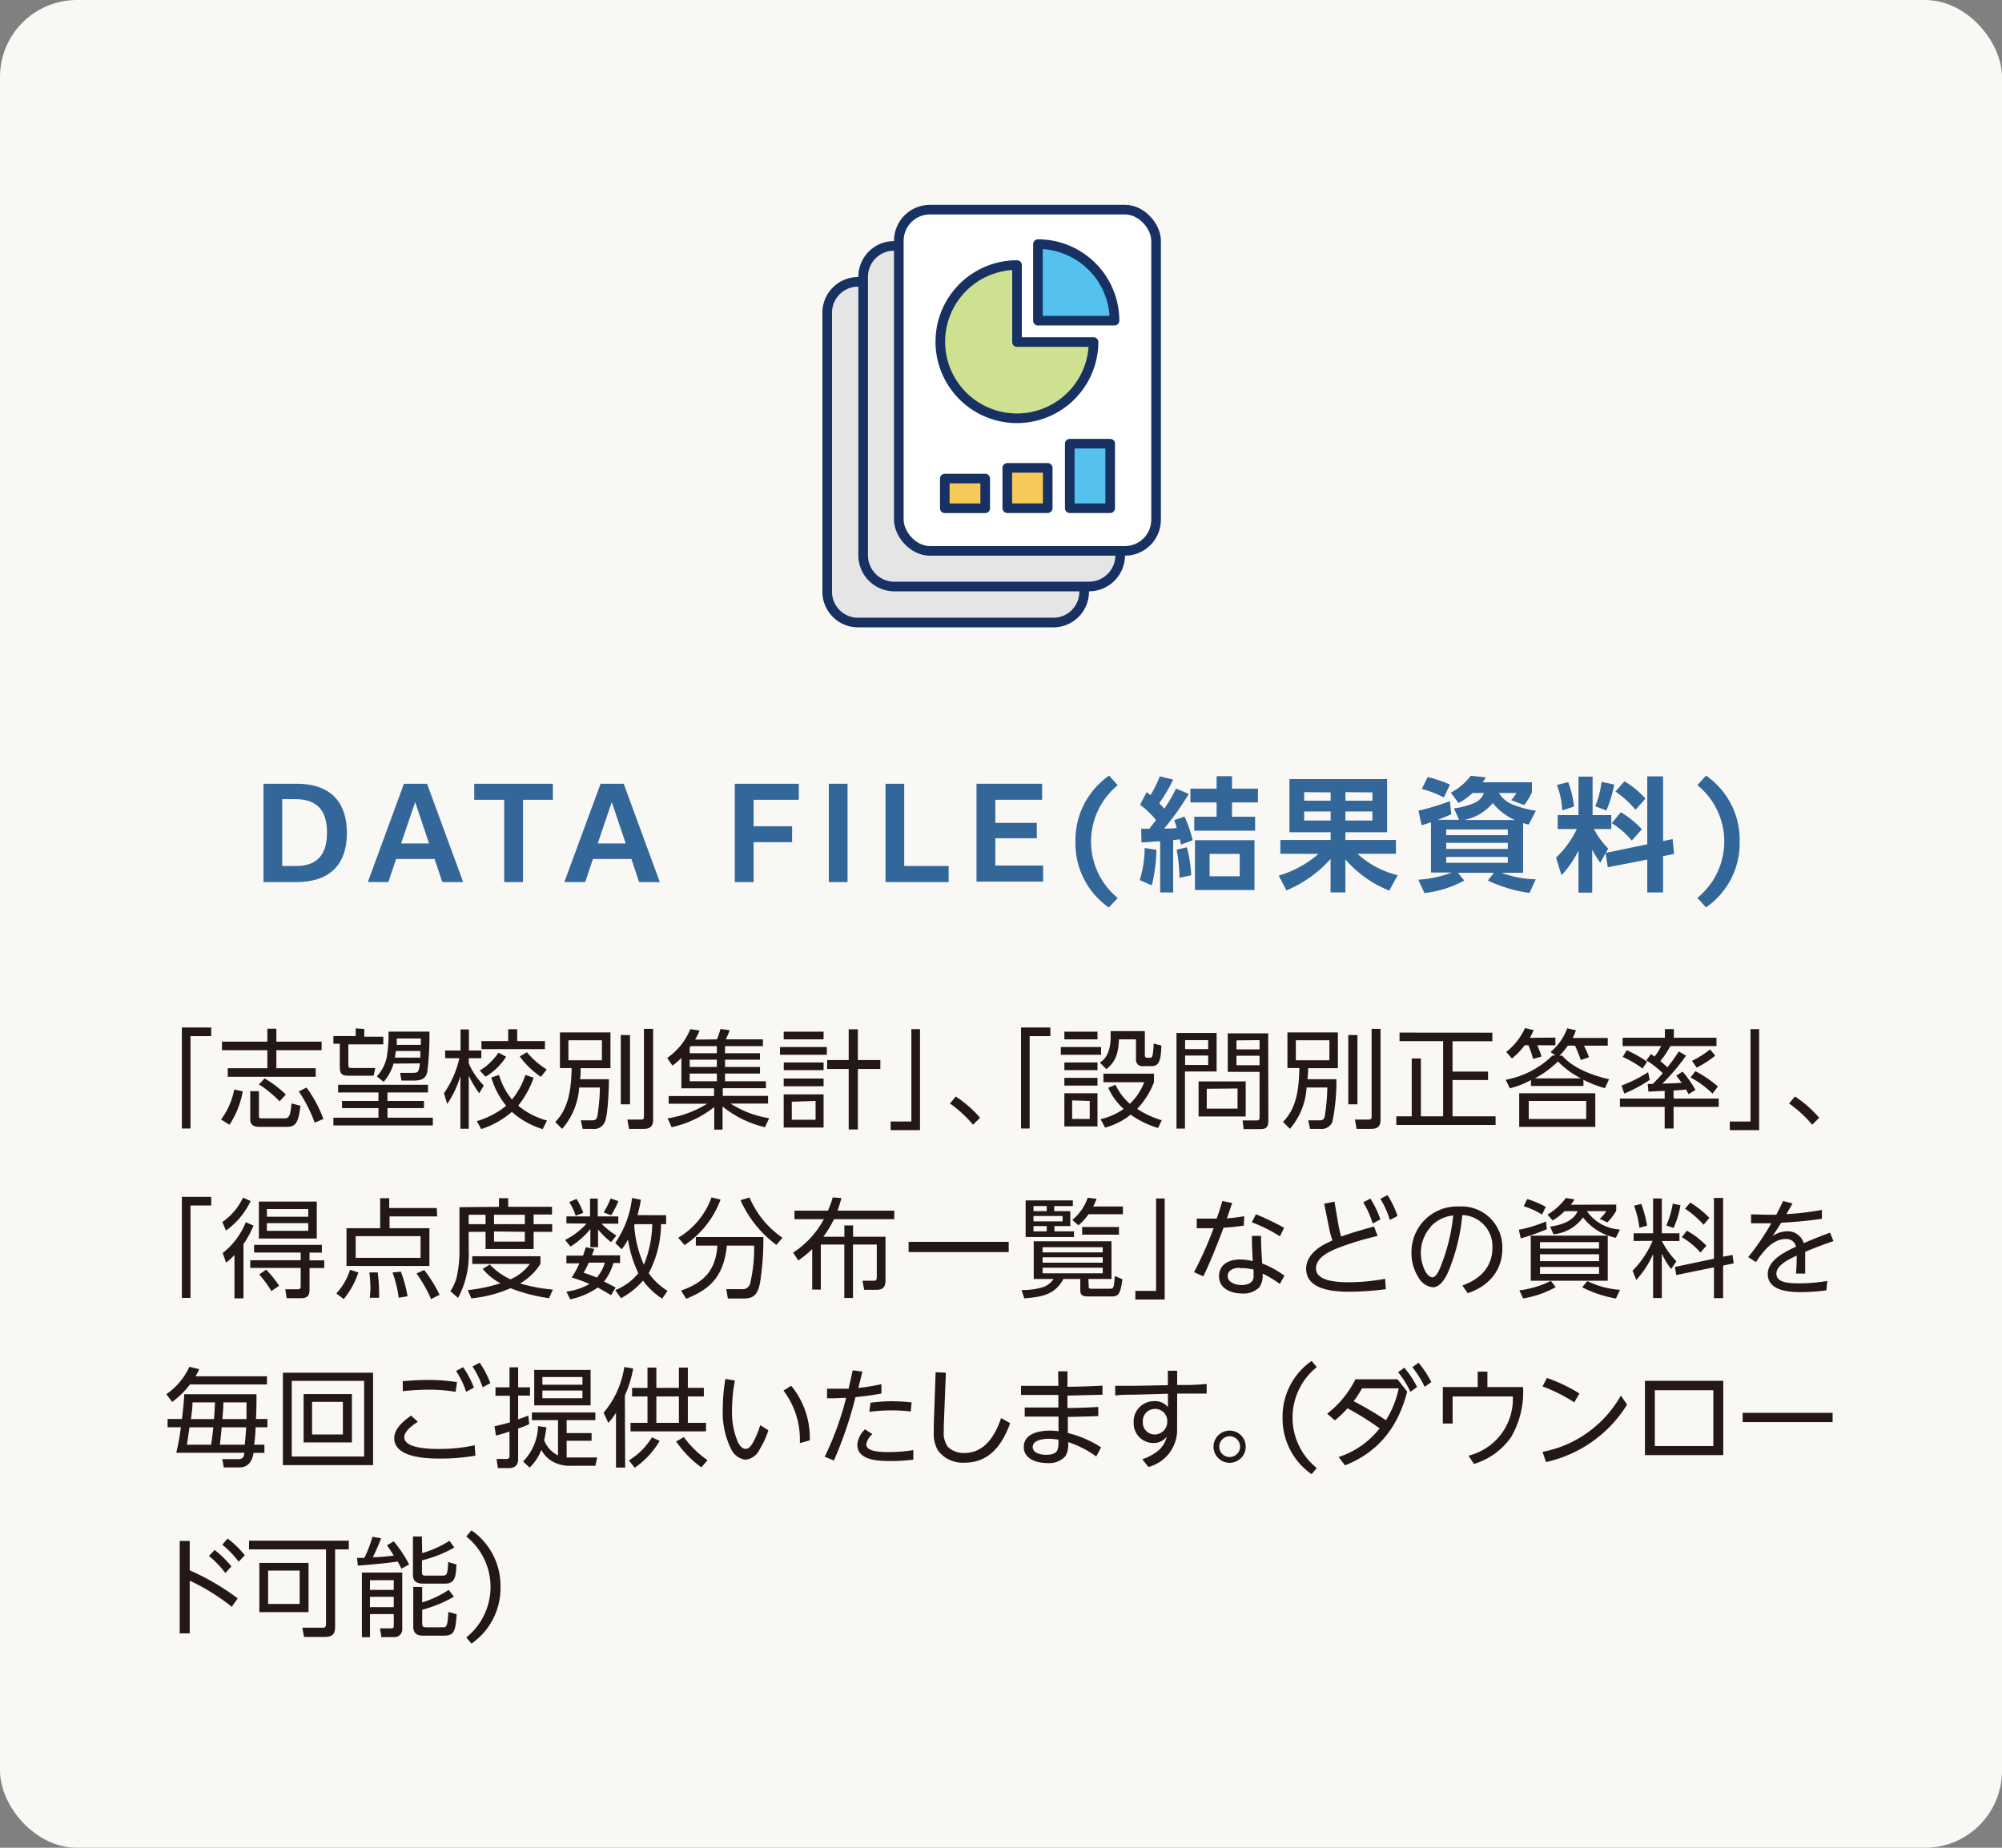<svg xmlns="http://www.w3.org/2000/svg" viewBox="0 0 260 240"><rect x="0" y="0" width="260" height="240" fill="#808080" stroke="none"/><defs><style>.cls-1{fill:#f9f8f4;}.cls-2{fill:#369;}.cls-3{fill:#231815;}.cls-4{fill:#e5e5e6;}.cls-4,.cls-5,.cls-6,.cls-7,.cls-8{stroke:#183163;stroke-width:1.25px;}.cls-4,.cls-6,.cls-7{stroke-linecap:round;}.cls-4,.cls-6,.cls-7,.cls-8{stroke-linejoin:round;}.cls-5{fill:#fff;stroke-miterlimit:10;}.cls-6{fill:#f6c959;}.cls-7{fill:#55c1ef;}.cls-8{fill:#cee190;}</style></defs><g id="レイヤー_2" data-name="レイヤー 2"><g id="レイヤー_1-2" data-name="レイヤー 1"><rect class="cls-1" width="260" height="240" rx="10"/><path class="cls-2" d="M34.22,101.8h4.3c4.8,0,6.53,2.8,6.53,6.39,0,4.3-2.45,6.38-6.53,6.38h-4.3Zm2.43,2v8.68h1.82c2.6,0,4-1.35,4-4.34,0-2.53-1-4.34-4.08-4.34Z"/><path class="cls-2" d="M52.46,101.8h3l4.69,12.77H57.44l-1-3h-5l-1,3H47.77Zm3.26,7.75-1.8-5.38-1.83,5.38Z"/><path class="cls-2" d="M65.48,103.88H61.59V101.8H71.8v2.08H67.92v10.69H65.48Z"/><path class="cls-2" d="M78,101.8h3l4.69,12.77H83l-1-3h-5l-1,3H73.29Zm3.26,7.75-1.81-5.38-1.82,5.38Z"/><path class="cls-2" d="M95.43,101.8h8.31v2.08H97.87v3.44h5v2.07h-5v5.18H95.43Z"/><path class="cls-2" d="M107.64,101.8h2.43v12.77h-2.43Z"/><path class="cls-2" d="M115,101.8h2.43v10.68h5.77v2.09H115Z"/><path class="cls-2" d="M126.82,101.8h8.52v2.08h-6.08v3h5.39v2h-5.39v3.54h6.21v2.09h-8.65Z"/><path class="cls-2" d="M139.67,109.31a10.2,10.2,0,0,1,4.37-8.57l1.12,1.25a9.47,9.47,0,0,0,0,14.65L144,117.87A10.15,10.15,0,0,1,139.67,109.31Z"/><path class="cls-2" d="M149.58,115l-1.56-.69a14.57,14.57,0,0,0,.64-4.16l1.52.22A19.53,19.53,0,0,1,149.58,115Zm3.17-12.57,1.63.69a34.82,34.82,0,0,1-3.19,4.5c.55,0,1.09,0,1.64-.08a10.28,10.28,0,0,0-.34-1l1.34-.48a15.15,15.15,0,0,1,1.06,3.08l-1.52.56c-.05-.23-.1-.45-.14-.68l-.87.1v6.8h-1.69v-6.64c-.81,0-1.62.13-2.42.14l-.05-1.77h1.06c.28-.38.59-.75.88-1.12a10.7,10.7,0,0,0-2.08-2l.86-1.64.5.39a14.92,14.92,0,0,0,1.2-2.44l1.74.42a20.61,20.61,0,0,1-1.81,3.07c.23.23.45.47.66.71A19.67,19.67,0,0,0,152.75,102.39Zm1.95,11.26-1.52.32a21,21,0,0,0-.37-3.65l1.34-.31A18.61,18.61,0,0,1,154.7,113.65ZM160,100.82v1.61h3.37v1.8H160v1.86h3v1.81h-7.9v-1.81H158v-1.86h-3.4v-1.8H158v-1.61Zm2.92,14.78h-7.73v-6.47h7.73Zm-5.83-4.69v2.91H161v-2.91Z"/><path class="cls-2" d="M166.28,110.89V109.1h6.53v-1h-5.35v-6.91h12.68v6.91h-5.41v1h6.56v1.79h-5a11.78,11.78,0,0,0,5.23,2.79l-1.1,2a14.81,14.81,0,0,1-5.7-4.06v4.29h-1.92v-4.34a15.79,15.79,0,0,1-5.73,4.08l-1-1.92a13.63,13.63,0,0,0,5.16-2.82Zm3.09-8V104h3.44v-1.08Zm0,2.51v1.17h3.44v-1.17Zm5.36-2.51V104h3.51v-1.08Zm0,2.51v1.17h3.51v-1.17Z"/><path class="cls-2" d="M188.83,105a9.87,9.87,0,0,0,2.51-.65,2.33,2.33,0,0,0,1.38-1.35h-1.48a8.05,8.05,0,0,1-1.82,1.3l-1-1.35a7.64,7.64,0,0,0,2.59-2.19l1.94.21a4,4,0,0,1-.4.64h6.4v1.3a8.27,8.27,0,0,1-1,1.66l-1.69-.64a5,5,0,0,0,.68-.93h-2.27a3.64,3.64,0,0,0,1.64,1.44,13.49,13.49,0,0,0,3.15.87l-.91,1.77c-.26,0-.5-.11-.74-.17v6.45H195a13.31,13.31,0,0,0,4.45.85l-.81,1.77a18.2,18.2,0,0,1-5.4-1.61l.77-1h-4.66l.82,1A14.39,14.39,0,0,1,185,116l-.81-1.74a14.46,14.46,0,0,0,4.35-.93h-2.7v-6.53c-.4.14-.8.27-1.22.38l-.4-1.89a30.73,30.73,0,0,0,4.07-1.23l.19,1.7c-.58.27-1.15.49-1.75.72h2.76Zm-.52-3.1-.8,1.68a13.57,13.57,0,0,0-2.86-1.11l.77-1.55A20,20,0,0,1,188.31,101.9Zm-.49,6.58h8v-.74h-8Zm0,1.79h8v-.79h-8Zm0,1.79h8v-.75h-8Zm8.9-5.55a7.82,7.82,0,0,1-2.85-2.2,6.55,6.55,0,0,1-3.73,2.2Z"/><path class="cls-2" d="M207.83,112.05a11.87,11.87,0,0,1-1.05-1.69v5.58H205v-5.48a12.8,12.8,0,0,1-2.21,3.22l-.7-2.29a12.47,12.47,0,0,0,2.69-3.71H202.3v-1.81H205v-5h1.83v5h2.43v1.81H207a10.58,10.58,0,0,0,1.86,2.54l-.3.56,5.37-1.12v-8.82h2.05v8.4l1.24-.25.19,1.92-1.43.3v4.71h-2.05v-4.27l-5.13,1-.28-1.85Zm-3.42-7.29-1.52.5a10.62,10.62,0,0,0-.69-3.3l1.46-.37A12.41,12.41,0,0,1,204.41,104.76Zm4.21.51-1.44-.54a12.19,12.19,0,0,0,.81-3.18l1.65.35A15.79,15.79,0,0,1,208.62,105.27Zm4.61,2.44-1.31,1.47a10.43,10.43,0,0,0-2.6-2.26l1.17-1.42A12,12,0,0,1,213.23,107.71Zm.48-4-1.3,1.47a12.56,12.56,0,0,0-2.62-2.37l1.18-1.33A11.91,11.91,0,0,1,213.71,103.74Z"/><path class="cls-2" d="M225.93,109.31a10.14,10.14,0,0,1-4.37,8.55l-1.12-1.24a9.42,9.42,0,0,0,0-14.64l1.12-1.24A10.15,10.15,0,0,1,225.93,109.31Z"/><path class="cls-3" d="M23.62,146.58V133.46h3.81v1.12H24.74v12Z"/><path class="cls-3" d="M28.71,145.41a9.55,9.55,0,0,0,1.71-3.9l1.11.25a11.82,11.82,0,0,1-1.72,4.33Zm13.06-9H35.89v2.34H41v1.11H29.58v-1.11h5.14v-2.34H28.83v-1.11h5.89v-1.69h1.17v1.69h5.88Zm-8.14,5.32v3.17c0,.27,0,.36.39.36h3c.62,0,.71-.67.84-1.94l1.16.31c-.28,2.17-.57,2.73-1.78,2.73H33.6c-.61,0-1.1-.26-1.1-.93v-3.7Zm2.68,1.32a14.54,14.54,0,0,0-2.68-2.2l.73-.78a13.69,13.69,0,0,1,2.76,2.1Zm4.56,2.77a18.69,18.69,0,0,0-2.06-4.06l1-.5A16.54,16.54,0,0,1,42,145.34Z"/><path class="cls-3" d="M47.31,133.65v1h2.47v1H45.24v2.62c0,.43.11.45.5.45h3l-.22,1H45.24c-.87,0-1.11-.29-1.11-1.15v-3H43.3v-1h2.89v-1Zm8.27,8.25H50.32V143h4.74v.93H50.32v1.25h5.89v1H43.3v-1h5.85v-1.25H44.42V143h4.73V141.9H43.91v-1H55.58Zm-4.47-3.75a6.17,6.17,0,0,1-1.29,2.37l-.88-.72a5.13,5.13,0,0,0,1.28-2.45,17.91,17.91,0,0,0,.24-3.36h5.31a38.48,38.48,0,0,1-.27,5.18c-.18,1-.86,1.18-1.79,1.18H52.14l-.18-1h1.58c.79,0,.83-.07,1-1.23Zm.31-1.64c-.05.28-.09.58-.14.86h3.3a8.25,8.25,0,0,0,0-.86Zm3.23-.8c0-.28,0-.56,0-.82H51.53c0,.26,0,.54,0,.82Z"/><path class="cls-3" d="M62.83,141,62.24,142a14.06,14.06,0,0,1-1.36-2.27v6.88H59.79v-6.85a12.52,12.52,0,0,1-1.71,3.62L57.66,142a13.06,13.06,0,0,0,2-4.55H57.81v-1h2v-2.74h1.09v2.74h1.61v1H60.88v.69A10,10,0,0,0,62.83,141Zm-.31,5.7-.59-1.08a10.82,10.82,0,0,0,3.81-2,10.12,10.12,0,0,1-1.93-3.67l1-.32a8.93,8.93,0,0,0,1.68,3.18,9.5,9.5,0,0,0,1.74-3.2l1.07.37a12,12,0,0,1-2,3.63,9.75,9.75,0,0,0,3.74,1.93l-.56,1.12a10.6,10.6,0,0,1-4-2.24A11.76,11.76,0,0,1,62.52,146.65Zm.57-6.82-.78-.83a7.65,7.65,0,0,0,2.42-2.32l1,.52A7.94,7.94,0,0,1,63.09,139.83Zm4.08-6.2v1.54h3.6v1.05H62.53v-1.05H66v-1.54Zm3.08,6.19a11.17,11.17,0,0,1-2.75-2.65l.93-.55A10.55,10.55,0,0,0,71,138.91Z"/><path class="cls-3" d="M79.08,140.18c0,1.15-.12,4.6-.52,5.52a1.5,1.5,0,0,1-1.61.93H75.67l-.24-1.11h1.41c.42,0,.6-.07.73-.49a25.66,25.66,0,0,0,.34-3.78H75.22A9.07,9.07,0,0,1,73,146.63l-.89-.9c1.83-1.84,2.07-4.51,2.13-7H72.72V134.1h6.56v4.64H75.41c0,.49,0,1-.08,1.44Zm-5.26-5.06v2.6h4.35v-2.6Zm8-.68v9H80.62v-9Zm3-.81v11.85c0,.84-.44,1.15-1.23,1.15H81.69l-.21-1.21h1.78c.37,0,.37-.18.37-.49V133.63Z"/><path class="cls-3" d="M93.11,135a10.73,10.73,0,0,0,.46-1.35l1.19.16a11.12,11.12,0,0,1-.5,1.19h4.82v.88H94.16v.92H98.7v.84H94.16v.94H98.7v.86H94.16v1h5.31v.9h-5.6v1h5.88v1H94.89a12.82,12.82,0,0,0,5,1.9l-.54,1.17a13.65,13.65,0,0,1-5.51-2.69v3H92.76v-2.93a13.6,13.6,0,0,1-5.53,2.62l-.53-1.15a13.78,13.78,0,0,0,5.14-1.9h-5v-1h5.89v-1H88.49v-3.95a8.35,8.35,0,0,1-1.16,1l-.68-1a8.33,8.33,0,0,0,3-3.74l1.21.19a11.57,11.57,0,0,1-.58,1.17Zm-3.54,1.1v.7H93.1v-.92H89.72C89.68,135.91,89.62,136,89.57,136.06Zm0,1.54v.94H93.1v-.94Zm0,1.8v1H93.1v-1Z"/><path class="cls-3" d="M107.38,136v1H101.3v-1Zm-.42-2v1h-5.18v-1Zm0,4v1h-5.17v-1Zm0,2.09v1h-5.18v-1Zm0,2.06v4.3h-5.18v-4.3Zm-4.13.95v2.34h3.09V143Zm7.39,3.6v-7.85h-2.8v-1.16h2.8v-4h1.19v4h2.92v1.16h-2.92v7.85Z"/><path class="cls-3" d="M119.48,133.67v13.12h-3.81v-1.12h2.69v-12Z"/><path class="cls-3" d="M124.13,142.42a15.38,15.38,0,0,1,3.15,2.76l-.91.91a15.6,15.6,0,0,0-3-2.76Z"/><path class="cls-3" d="M132.6,146.58V133.46h3.81v1.12h-2.69v12Z"/><path class="cls-3" d="M143,136v1h-5.23v-1Zm-.47-2v1h-4.3v-1Zm0,4v1h-4.3v-1Zm0,2v1h-4.3v-1Zm0,2v4.31h-4.3v-4.31Zm-3.29.93v2.41h2.28V143Zm9.44-9v3.09c0,.25.07.37.33.37h.34c.22,0,.29-.14.34-.34a12.29,12.29,0,0,0,.14-1.5l1,.25c-.07,1.52-.14,2.68-1.24,2.68h-1.12a.82.82,0,0,1-.94-.9v-2.58h-2.21c-.08,1.6-.31,2.83-1.64,3.87l-.84-.85c1.19-.76,1.4-2.15,1.4-3.46,0-.21,0-.42,0-.63Zm2.24,11.47-.52,1.11a12,12,0,0,1-3.56-1.73,8.92,8.92,0,0,1-3.32,1.68l-.59-1.09a8.61,8.61,0,0,0,3-1.33,8.13,8.13,0,0,1-2-2.75l.94-.4a7.33,7.33,0,0,0,1.87,2.48,7.81,7.81,0,0,0,1.86-2.8H143.3v-1.11h6.57v1.09a10.31,10.31,0,0,1-2.19,3.48A12.19,12.19,0,0,0,150.92,145.52Z"/><path class="cls-3" d="M158,134.17v5h-4.11v7.42h-1.1V134.17Zm-4.09.93v1.17h3V135.1Zm0,2v1.23h3v-1.23Zm7.87,7.92h-6.12v-4.56h6.12Zm-5.06-3.6V144h4v-2.62Zm8,4.11c0,.75-.18,1.13-1,1.13h-2.21l-.13-1.13,1.8,0c.38,0,.4-.16.4-.41v-5.9h-4.13v-5h5.25Zm-4.14-10.4v1.17h3V135.1Zm0,2v1.23h3v-1.23Z"/><path class="cls-3" d="M173.56,140.18a26.33,26.33,0,0,1-.52,5.52,1.51,1.51,0,0,1-1.61.93h-1.29l-.24-1.11h1.42c.42,0,.6-.07.72-.49a25.66,25.66,0,0,0,.34-3.78h-2.69a9,9,0,0,1-2.17,5.37l-.9-.9c1.84-1.84,2.08-4.51,2.13-7H167.2V134.1h6.55v4.64h-3.86q0,.73-.09,1.44Zm-5.27-5.06v2.6h4.36v-2.6Zm8-.68v9H175.1v-9Zm3-.81v11.85c0,.84-.43,1.15-1.23,1.15h-1.88l-.21-1.21h1.78c.38,0,.38-.18.38-.49V133.63Z"/><path class="cls-3" d="M193.81,134.13v1.11h-5.17v3.95h4.61v1.09h-4.61V145h5.59v1.12H181.34V145h2v-7.52h1.19V145h2.89v-9.77h-5.66v-1.11Z"/><path class="cls-3" d="M202,134.77v1h-2.36a8.91,8.91,0,0,1,.55,1.46l-1.09.31a12.29,12.29,0,0,0-.6-1.77H198a8.57,8.57,0,0,1-1.64,1.71l-.75-.84a8.38,8.38,0,0,0,2.45-3.11l1.12.27c-.17.38-.28.6-.48,1Zm.87,2.33c1.4,1.65,4,2.61,6.1,3.08l-.54,1.16a14.16,14.16,0,0,1-2.79-1.09v.8h-6.81v-.77a11.4,11.4,0,0,1-2.75,1.08l-.53-1.11a11.76,11.76,0,0,0,6.07-3.15H202l-.63-.46a7.29,7.29,0,0,0,2.17-3.08l1.12.26a5.38,5.38,0,0,1-.42,1h4.56v1h-3.09a15.31,15.31,0,0,1,.66,1.49l-1.07.38a18.22,18.22,0,0,0-.75-1.87h-.94a8.66,8.66,0,0,1-1.1,1.32Zm4.31,9.26h-9.88V142h9.88ZM198.54,143v2.34H206V143Zm6.79-2.93a11.3,11.3,0,0,1-3-2.2,13.07,13.07,0,0,1-3,2.2Z"/><path class="cls-3" d="M217.35,142.69h5.86v1.08h-5.86v2.81h-1.16v-2.81h-5.81v-1.08h5.81v-1l-2.11.1-.09-1h.65c.46-.44.88-.91,1.3-1.39a12.31,12.31,0,0,0-2.13-1.68l.6-.81.47.32a6.6,6.6,0,0,0,.85-1.36h-5v-1.08h5.49v-1.12h1.16v1.12h5.54v1.08h-6a10.19,10.19,0,0,1-1.3,1.95q.48.39.93.81a25,25,0,0,0,1.48-2.06l.94.55a27.2,27.2,0,0,1-3.07,3.62c.84,0,1.67-.05,2.5-.09-.23-.33-.47-.63-.7-.94l.81-.52a13.48,13.48,0,0,1,1.68,2.38l-.9.55c-.11-.21-.21-.41-.33-.61-.54.07-1.07.1-1.62.14ZM210.59,141a17.72,17.72,0,0,0,3.45-1.74l.21,1a18.15,18.15,0,0,1-3.31,1.78Zm3.33-3.11-.6.9a13.31,13.31,0,0,0-2.58-1.51l.52-.87A15.62,15.62,0,0,1,213.92,137.91Zm9.19,3.22-.7.94a12.63,12.63,0,0,0-2.86-2.1l.63-.82A14.79,14.79,0,0,1,223.11,141.13Zm-2.77-2.45-.6-.87a12.28,12.28,0,0,0,2.35-1.49l.67.82A14.57,14.57,0,0,1,220.34,138.68Z"/><path class="cls-3" d="M228.46,133.67v13.12h-3.81v-1.12h2.69v-12Z"/><path class="cls-3" d="M233.11,142.42a15.38,15.38,0,0,1,3.15,2.76l-.91.91a15.6,15.6,0,0,0-3-2.76Z"/><path class="cls-3" d="M23.62,168.58V155.46h3.81v1.12H24.74v12Z"/><path class="cls-3" d="M32.55,156a9.88,9.88,0,0,1-3.21,3.84l-.46-1.12a7.89,7.89,0,0,0,2.68-3.16Zm-3.19,8-.44-1.25a9.56,9.56,0,0,0,3-4l1,.44a11.75,11.75,0,0,1-1.3,2.39v7.06H30.45V163A7.26,7.26,0,0,1,29.36,164Zm12.44-1.3H40.2v1h1.91v1H40.2v2.77c0,.83-.28,1.15-1.12,1.15H37.23l-.18-1.16h1.6c.35,0,.4-.12.4-.43v-2.34H32.5v-1h6.55v-1H33v-1H41.8Zm-.66-1.83H33.62v-4.8h7.52Zm-7.48,4.67.9-.63A14.55,14.55,0,0,1,36.25,167l-1,.69A15.46,15.46,0,0,0,33.66,165.53Zm1-8.5v1h5.37v-1Zm0,1.83v1h5.37v-1Z"/><path class="cls-3" d="M43.68,168a7.88,7.88,0,0,0,1.78-3.08l1.08.36a10.59,10.59,0,0,1-1.9,3.45Zm13.09-10H50.59v1.53h5.18v4.9H45v-4.9h4.37v-3.9h1.18v1.28h6.18Zm-10.58,2.56v2.82h8.43v-2.82Zm1.85,8c0-.43.07-.78.07-1.22a17.84,17.84,0,0,0-.14-2.07l1.08,0a19.29,19.29,0,0,1,.18,2.52,6.4,6.4,0,0,1,0,.77Zm3.74,0a15.55,15.55,0,0,0-.8-3.28l1.08-.11a17,17,0,0,1,.87,3.2Zm4.2.17a17.56,17.56,0,0,0-1.89-3.32l1-.46a18.38,18.38,0,0,1,2,3.23Z"/><path class="cls-3" d="M64.8,156.75v-1.12H66v1.12h5.69v1H69.3V159h2.41V160H69.3v2.23H63.06V160H60.87v2.45a11.89,11.89,0,0,1-1.38,6.13l-1-.87a5.79,5.79,0,0,0,.92-2.31,15.93,15.93,0,0,0,.26-3v-5.6Zm7,10.75-.5,1.12a22.31,22.31,0,0,1-5-1.3,16.55,16.55,0,0,1-5.09,1.32l-.46-1.07a20.88,20.88,0,0,0,4.25-.89,7.35,7.35,0,0,1-2.31-1.87l.92-.56a9,9,0,0,0,2.68,1.92,6.12,6.12,0,0,0,2.52-2H61.33v-1h8.86v1a7.79,7.79,0,0,1-2.64,2.53A20.64,20.64,0,0,0,71.8,167.5Zm-10.93-9.72V159h2.19v-1.22Zm3.29,0V159h4v-1.22Zm0,2.17v1.32h4V160Z"/><path class="cls-3" d="M73.56,158.9V158h3.07v-2.32h1V158h2.67v.94H78.12a10.12,10.12,0,0,0,1.93,1.54l-.69.86a10.94,10.94,0,0,1-1.69-1.64V162h-1v-2.35a11,11,0,0,1-2.58,2.27l-.7-.87a9.3,9.3,0,0,0,2.78-2.12ZM76.08,162l1.1.22c-.1.28-.2.56-.31.83h3.66v1h-.87a6.88,6.88,0,0,1-1.21,2.4l1.51.78-.61,1c-.56-.35-1.14-.67-1.71-1a9.9,9.9,0,0,1-3.59,1.54l-.49-1a8.25,8.25,0,0,0,3-1,21.42,21.42,0,0,0-2.32-.84,10.12,10.12,0,0,0,1-1.84H73.56v-1h2.16Q75.91,162.55,76.08,162Zm-.32-4.47-1,.38a7.35,7.35,0,0,0-.83-1.77l.94-.42A8.48,8.48,0,0,1,75.76,157.56ZM78.55,164H76.46a10.09,10.09,0,0,1-.67,1.31c.58.19,1.15.39,1.71.63A5,5,0,0,0,78.55,164Zm.8-6.16-.95-.36a11.89,11.89,0,0,0,.91-1.82l1,.36A11.72,11.72,0,0,1,79.35,157.88Zm7.16,0V159h-.66a13.89,13.89,0,0,1-1.6,6.37,8.2,8.2,0,0,0,2.44,2.29L86,168.68a9.4,9.4,0,0,1-2.49-2.34,10.35,10.35,0,0,1-2.86,2.28l-.75-1.05a7.23,7.23,0,0,0,3-2.2A15.55,15.55,0,0,1,81.56,161a7.85,7.85,0,0,1-.82,1.27l-.84-.83a12.74,12.74,0,0,0,2.18-5.84l1.15.23a17.92,17.92,0,0,1-.44,2Zm-4.14,1.33a14.92,14.92,0,0,0,1.25,5.1A14.72,14.72,0,0,0,84.71,159H82.44A1.72,1.72,0,0,1,82.37,159.17Z"/><path class="cls-3" d="M88.91,161.72l-.83-.95a10,10,0,0,0,4.32-5.24l1.18.28A12.16,12.16,0,0,1,88.91,161.72Zm9.79,4.94c-.35,1.77-1.1,2-2.17,2h-2l-.21-1.21H96.4a1,1,0,0,0,1-.66,19.6,19.6,0,0,0,.54-5H94.4c-.39,3.68-1.85,5.56-5.29,6.9l-.66-1.06c3-1.06,4.49-2.62,4.72-5.84h-2.8v-1.11h8.77A36.55,36.55,0,0,1,98.7,166.66Zm-2.53-10.77,1.17-.35a12.07,12.07,0,0,0,4.28,5.23l-.79.93A14.71,14.71,0,0,1,96.17,155.89Z"/><path class="cls-3" d="M108.14,155.53l1.13.08c-.14.58-.31,1.09-.5,1.64h7.37v1.11h-7.83a14.72,14.72,0,0,1-1.38,2.28h2.73v-1.47h1.13v1.47H115v5.62c0,.84-.27,1.27-1.17,1.27h-1.6l-.22-1.18,1.47,0c.29,0,.39-.08.39-.52v-4.18h-3.09v6.94h-1.13v-6.94H106.6v5.85h-1.12v-5.25a14.81,14.81,0,0,1-1.8,1.47L103,162.7a11.93,11.93,0,0,0,4-4.34h-3.82v-1.11h4.34C107.77,156.69,108,156.12,108.14,155.53Z"/><path class="cls-3" d="M131,161.3v1.33H118V161.3Z"/><path class="cls-3" d="M141.39,167.1c0,.24.1.29.33.29h2.46c.41,0,.51-.1.59-1.64l1,.4c-.26,2-.56,2.24-1.4,2.24H141.3c-.55,0-1-.09-1-.75v-1.52H138.1c-1.1,2.1-2.91,2.34-5.07,2.52l-.36-1.08a9.28,9.28,0,0,0,2.67-.34,2.66,2.66,0,0,0,1.49-1.1h-2.58v-4.89h10.1v4.89h-3Zm-2.06-11.18v.73h-2.42v.66H139v1.94h-2.06v.69h2.54v.73H133.2v-4.75Zm-5.11.73v.66h1.72v-.66Zm0,1.29v.7H138v-.7Zm0,1.31v.69h1.72v-.69ZM135.4,162v.67h7.81V162Zm0,1.31v.7h7.81v-.7Zm0,1.35v.73h7.81v-.73Zm4.68-5.49-.82-.72a6.34,6.34,0,0,0,2-2.88l1.15.14a7,7,0,0,1-.44,1h3.86v1h-4.46A7.07,7.07,0,0,1,140.08,159.13Zm5.24,1.2h-4.78v-1h4.78Z"/><path class="cls-3" d="M151.26,155.67v13.12h-3.81v-1.12h2.69v-12Z"/><path class="cls-3" d="M158.74,156l1.28.25c-.21.66-.45,1.31-.68,2a21.6,21.6,0,0,0,2.25-.28l-.06,1.22a25.75,25.75,0,0,1-2.63.27c-.8,2.14-1.63,4.26-2.62,6.32l-1.21-.54a47,47,0,0,0,2.54-5.71c-.53,0-1.08,0-1.63,0h-.56l0-1.25c.56,0,1.12,0,1.7,0H158C158.28,157.56,158.52,156.8,158.74,156Zm8.08,9.67-.61,1.1a13.32,13.32,0,0,0-2.23-1.34v.18a2.5,2.5,0,0,1-.45,1.61,2.86,2.86,0,0,1-2.21.79c-1.37,0-3-.59-3-2.23s1.41-2.19,2.74-2.19a7.52,7.52,0,0,1,1.64.21c-.07-1.09-.11-2.18-.11-3.27l1.18,0c0,1.21.08,2.39.15,3.58A12.67,12.67,0,0,1,166.82,165.7Zm-5.82-1c-.67,0-1.56.25-1.56,1.07s1,1.17,1.77,1.17a2.33,2.33,0,0,0,1.16-.27,1.05,1.05,0,0,0,.43-1c0-.25,0-.49,0-.74A6.51,6.51,0,0,0,161,164.72Zm2.11-6.95a32.4,32.4,0,0,1,3.66,1.76l-.55,1.1a19.13,19.13,0,0,0-3.65-1.82Z"/><path class="cls-3" d="M172.58,159.35l-.61-3,1.34-.27.51,3c.1.52.21,1,.35,1.53,1.4-.5,2.85-.91,4.28-1.3l.46,1.23a36.65,36.65,0,0,0-5,1.5c-1.16.46-3,1.23-3,2.73,0,1.75,3.16,1.78,4.36,1.78a26.19,26.19,0,0,0,4.61-.45l.1,1.35a38.6,38.6,0,0,1-4.68.33c-2.06,0-5.67-.21-5.67-3,0-1.53,1.31-2.63,2.57-3.26l.84-.41C172.83,160.5,172.69,159.93,172.58,159.35Zm5.39-3.67a12.68,12.68,0,0,1,1.3,2.7l-1,.54a11.51,11.51,0,0,0-1.23-2.75Zm2.23-.45a12.75,12.75,0,0,1,1.3,2.71l-1,.52a11.69,11.69,0,0,0-1.23-2.75Z"/><path class="cls-3" d="M193.82,162.08a4.06,4.06,0,0,0-3.91-4.26,25.17,25.17,0,0,1-1.85,7.43c-.37.8-1,1.95-2,1.95a2.46,2.46,0,0,1-1.88-1.34,5.78,5.78,0,0,1-.87-3.15,5.92,5.92,0,0,1,6.15-6,5.3,5.3,0,0,1,5.65,5.45c0,2.92-1.81,4.9-4.49,5.81l-.7-1C192.18,166.17,193.82,164.59,193.82,162.08Zm-8-2.73a5,5,0,0,0-1.29,3.41c0,1.52.74,3.15,1.51,3.15.48,0,.92-1,1.12-1.57a24,24,0,0,0,1.57-6.47A4.64,4.64,0,0,0,185.78,159.35Z"/><path class="cls-3" d="M200.78,158.65l.11,1a23.47,23.47,0,0,1-3.39,1.19l-.25-1.11A17.12,17.12,0,0,0,200.78,158.65Zm.63,7.72.63.81a12.91,12.91,0,0,1-4.23,1.47l-.49-1.05A12.51,12.51,0,0,0,201.41,166.37Zm-.66-9.62-.48,1a11.36,11.36,0,0,0-2.38-1.08l.45-.93A12.57,12.57,0,0,1,200.75,156.75Zm8.05,3.74v5.86h-10v-5.86ZM200,162.18h7.67v-.84H200Zm0,1.63h7.67v-.9H200Zm0,1.65h7.67v-.9H200Zm9.9-9v.8a7.7,7.7,0,0,1-1.15,1.52l-1-.47a4.19,4.19,0,0,0,.86-1h-2.52a5.61,5.61,0,0,0,4.29,2.39l-.53,1.07a7.14,7.14,0,0,1-4.26-2.64,5.39,5.39,0,0,1-3.84,2.19l-.43-1c1.33-.18,3-.66,3.56-2h-1.69a7.48,7.48,0,0,1-1.55,1.2l-.67-.75a8.2,8.2,0,0,0,2.38-2.16l1.13.17a4,4,0,0,1-.49.7Zm.48,11.09-.52,1.11a15.27,15.27,0,0,1-4.38-1.46l.67-.8A11.48,11.48,0,0,0,210.36,167.53Z"/><path class="cls-3" d="M212.16,161.19v-1h2.53v-4.52h1.13v4.52h2.29v1h-2.29v0a11.17,11.17,0,0,0,1.89,2.64l-.68,1a10.9,10.9,0,0,1-1.21-2v5.77h-1.13v-5.71a12.39,12.39,0,0,1-2.19,3.36l-.48-1.2a12.25,12.25,0,0,0,2.6-3.88Zm1.75-2-1,.28a12.7,12.7,0,0,0-.69-2.86l.93-.25A15.38,15.38,0,0,1,213.91,159.23Zm3.42.3-.93-.32a10.84,10.84,0,0,0,.84-2.83l1,.21A11.6,11.6,0,0,1,217.33,159.53ZM225,163l.16,1.09-1.38.29v4.23h-1.19v-4l-4.89,1-.18-1.05,5.07-1.07v-7.89h1.19v7.63Zm-3.4-1.19-.76.88a10,10,0,0,0-2.42-2l.66-.84A11.06,11.06,0,0,1,221.63,161.82Zm.39-3.62-.74.89a12.27,12.27,0,0,0-2.41-2.08l.67-.8A12.24,12.24,0,0,1,222,158.2Z"/><path class="cls-3" d="M231.57,156l1.22.31L232,157.7a35.79,35.79,0,0,0,4.61-.55l0,1.15c-1.79.27-3.48.42-5.29.52-.36.59-.74,1.16-1.12,1.74a3.3,3.3,0,0,1,1.86-.63,2.16,2.16,0,0,1,2.19,1.54c1.12-.48,2.25-.94,3.42-1.36l.44,1.09c-1.24.43-2.46.88-3.67,1.4,0,.38,0,.74,0,1.12,0,.56,0,1.14,0,1.7h-1.19c.06-.83.09-1.5.09-2.33-.89.41-2.64,1.21-2.64,2.34s1.45,1.26,3,1.26a21.72,21.72,0,0,0,3.61-.31l-.12,1.22a26,26,0,0,1-3.28.23c-1.61,0-4.33-.17-4.33-2.36,0-1.8,2.27-2.9,3.67-3.54a1.26,1.26,0,0,0-1.32-1c-1.78,0-3,1.69-3.89,3l-1-.65a32.51,32.51,0,0,0,3-4.39c-.44,0-.89,0-1.34,0s-.86,0-1.29,0l0-1.16c.75,0,1.52.05,2.28.05h1C231,157.17,231.29,156.59,231.57,156Z"/><path class="cls-3" d="M34.67,178.76v1.06h-10a10.81,10.81,0,0,1-2.31,2.27l-.76-1a8.76,8.76,0,0,0,3-3.56l1.27.31a7.34,7.34,0,0,1-.48.92ZM33,187.65h1.34v1.06H32.92a2.53,2.53,0,0,1-.38,1.13,1.62,1.62,0,0,1-1.29.76H29.07l-.21-1.08H31c.57,0,.67-.35.75-.82H22.89a29.68,29.68,0,0,0,.6-3.32H21.77v-1.07h1.86c.13-1.06.25-2.14.3-3.22h9.38c0,1.08,0,2.14-.07,3.22h1.49v1.07H33.2C33.17,186.14,33.12,186.9,33,187.65Zm-8.39-2.26-.33,2.26h3.14c.11-.75.21-1.51.28-2.26Zm3.18-1.07c.06-.73.1-1.44.13-2.17H25c0,.73-.11,1.46-.2,2.17Zm1,1.07c-.07.75-.14,1.51-.24,2.26h3.23c.07-.54.16-1.7.19-2.26Zm3.22-1.07c0-.52,0-1,0-1.58a5.82,5.82,0,0,0,0-.59h-3c0,.73-.07,1.44-.13,2.17Z"/><path class="cls-3" d="M48.45,178.3v12H36.74v-12ZM37.89,189.18h9.4v-9.82h-9.4Zm7.81-8.11v6.28H39.43v-6.28Zm-5.17,5.25h4v-4.24h-4Z"/><path class="cls-3" d="M54.27,184.67c-.62.41-1.77,1.19-1.77,2,0,1.52,3.52,1.53,4.56,1.53a21.42,21.42,0,0,0,4.59-.48l.09,1.35a26.36,26.36,0,0,1-4.6.38c-1.79,0-5.94-.13-5.94-2.66,0-1.25,1.26-2.26,2.19-2.92Zm1.32-5.43a23.62,23.62,0,0,1,3.76.28l-.18,1.26a21.12,21.12,0,0,0-3.54-.28c-1.11,0-2.21.08-3.32.19l0-1.3C53.44,179.31,54.51,179.24,55.59,179.24Zm4.56-1.66a12,12,0,0,1,1.39,2.66l-1,.54a11.49,11.49,0,0,0-1.31-2.71ZM62.3,177a11.79,11.79,0,0,1,1.38,2.66l-1,.53a11.46,11.46,0,0,0-1.32-2.7Z"/><path class="cls-3" d="M68.61,183.87l.12,1.1a8.63,8.63,0,0,1-1.44.57v4c0,.79-.46,1.15-1.22,1.15H64.66l-.17-1.19,1.23,0c.3,0,.45-.07.45-.4v-3.16c-.59.18-1.16.38-1.76.52l-.19-1.21c.66-.14,1.31-.31,2-.5v-3.46H64.35V180.2h1.82v-2.6h1.12v2.6h1.54v1.07H67.29v3.09Zm.17,6.75-.85-.79a6.81,6.81,0,0,0,1.95-4.6l1.08.16c-.07.57-.17,1.13-.29,1.7a3.73,3.73,0,0,0,1.8,1.95v-4.58H69.08v-1h8.24v1H73.59v1.68h3.24v1H73.59v2.17l.38,0h3.59l-.24,1.07h-3.1a4.45,4.45,0,0,1-2.66-.67,3.75,3.75,0,0,1-1.26-1.39A6.18,6.18,0,0,1,68.78,190.62Zm7.92-8.08H69.38v-4.61H76.7Zm-6.26-3.68v1h5.2v-1Zm0,1.75v1h5.2v-1Z"/><path class="cls-3" d="M81.19,190.62H80v-7.11a8.26,8.26,0,0,1-1,1.3l-.61-1.32a11.88,11.88,0,0,0,2.69-5.93l1.15.19a14.79,14.79,0,0,1-1.08,3.5Zm.48-.93a9,9,0,0,0,3-3l1,.46a10.81,10.81,0,0,1-3.24,3.49Zm3.57-12.06v2.64h2.93v-2.64h1.16v2.64h2.08v1.11H89.33v3.43h2.36v1.11h-9.8v-1.11h2.2v-3.43h-2v-1.11h2v-2.64Zm0,3.75v3.43h2.93v-3.43Zm2.57,5.85,1-.57a12.66,12.66,0,0,0,3.08,3l-.81.93A13.85,13.85,0,0,1,87.81,187.23Z"/><path class="cls-3" d="M95.44,179.32a20.14,20.14,0,0,0-.37,3.8,9.73,9.73,0,0,0,.77,4.21c.18.35.51.86,1,.86s.8-.52,1.12-1.14a11.34,11.34,0,0,0,.77-1.94l1.06.67a11.58,11.58,0,0,1-1.14,2.48,2.31,2.31,0,0,1-1.82,1.34,2.38,2.38,0,0,1-1.84-1.31,10.63,10.63,0,0,1-1.12-5.3,22.84,22.84,0,0,1,.34-3.88Zm9.73,7.56v.2l-1.29.36v-.28a10.47,10.47,0,0,0-2.13-6.54l1-.63A10.61,10.61,0,0,1,105.17,186.88Z"/><path class="cls-3" d="M108.3,189.7l-1.19-.49a40.24,40.24,0,0,0,2.78-7.65c-.61,0-1.21.06-1.81.06h-.67l0-1.24c.4,0,.82,0,1.24,0s1,0,1.56,0c.18-.8.36-1.6.53-2.39l1.26.16c-.17.72-.35,1.42-.53,2.13,1-.11,2-.28,3-.49l0,1.21c-1.12.21-2.24.36-3.37.47A51.4,51.4,0,0,1,108.3,189.7Zm5-3.42a2.24,2.24,0,0,0-.8,1.33c0,1,2.11,1,3,1a20.29,20.29,0,0,0,3.11-.26v1.24a24.16,24.16,0,0,1-2.83.18c-1.48,0-4.44,0-4.44-2.12a3.1,3.1,0,0,1,1-2Zm2.63-4.27c.84,0,1.64.06,2.46.14l-.11,1.19a21.13,21.13,0,0,0-2.51-.15,22.93,22.93,0,0,0-2.87.19l.16-1.19A25,25,0,0,1,115.91,182Z"/><path class="cls-3" d="M122.84,178.3l-.27,6.86c0,.25,0,.52,0,.66a3.14,3.14,0,0,0,.52,2.1,2.9,2.9,0,0,0,2.17.8c2.65,0,4-2.3,4.75-4.53l1.18.66c-1,2.76-2.66,5.13-5.9,5.13a4,4,0,0,1-3.49-1.6,4.36,4.36,0,0,1-.53-2.41c0-.15,0-.67,0-.93l.24-6.81Z"/><path class="cls-3" d="M137.42,178.12h1.21l0,2c1.51,0,3-.07,4.55-.14v1.18l-4.55.11v1.61c1.32,0,2.64-.06,4-.13v1.18c-1.32.06-2.64.08-3.95.11v2.09A13.82,13.82,0,0,1,143,188l-.63,1.18a13,13,0,0,0-3.65-1.87,3.09,3.09,0,0,1-.35,1.83,2.9,2.9,0,0,1-2.41.89c-1.29,0-3-.52-3-2.08,0-1.76,2-2.13,3.39-2.13a7.12,7.12,0,0,1,1.12.08V184h-2.34l-2.05,0v-1.18c.76,0,1.52,0,2.29,0h2.08v-1.63h-4.85v-1.19c1.61,0,3.24,0,4.85,0Zm-1.18,8.76c-.69,0-2.12.13-2.12,1.08,0,.8,1.1,1,1.7,1s1.2-.09,1.47-.54a2.41,2.41,0,0,0,.17-1.07V187A7.1,7.1,0,0,0,136.24,186.88Z"/><path class="cls-3" d="M152.87,186a5,5,0,0,1-3.72,4.54l-.8-1a6.53,6.53,0,0,0,2.13-1.17,3.48,3.48,0,0,0,1.05-1.76,2.16,2.16,0,0,1-1.74.82,2.56,2.56,0,0,1-2.56-2.7,2.64,2.64,0,0,1,2.69-2.74,2.13,2.13,0,0,1,1.76.78l0-1.74-4.3.12c-.86,0-1.7,0-2.55.11l0-1.26,1.25,0h1.25l4.34-.08,0-1.88h1.21l0,1.85,1.42,0c.8,0,1.61-.06,2.41-.13l0,1.25c-.42,0-.84,0-1.26,0h-1.17l-1.4,0ZM150,183a1.57,1.57,0,0,0-1.58,1.67,1.54,1.54,0,0,0,1.54,1.65,1.64,1.64,0,0,0,1.63-1.68A1.56,1.56,0,0,0,150,183Z"/><path class="cls-3" d="M161.78,187.91a2.09,2.09,0,1,1-2.09-2.09A2.08,2.08,0,0,1,161.78,187.91Zm-3.43,0a1.33,1.33,0,0,0,1.34,1.34,1.35,1.35,0,1,0-1.34-1.34Z"/><path class="cls-3" d="M166.57,184.13a8.78,8.78,0,0,1,3.77-7.36l.67.8a8.4,8.4,0,0,0,0,13.11l-.67.8A8.78,8.78,0,0,1,166.57,184.13Z"/><path class="cls-3" d="M175,182.92a14.34,14.34,0,0,1-1.64,1.57l-1-.87a12.84,12.84,0,0,0,3.67-4.47h5.46l1.26,1.6c-1.17,4.54-3.65,7.82-8.07,9.58l-.84-1.08a11.09,11.09,0,0,0,5.33-3.72A35.73,35.73,0,0,0,175,182.92Zm6.61-2.59h-4.72A15.07,15.07,0,0,1,175.8,182a43,43,0,0,1,4.19,2.47A12.43,12.43,0,0,0,181.65,180.33Zm.77-2.68a12.77,12.77,0,0,1,1.66,2.5l-.87.63a11.63,11.63,0,0,0-1.6-2.55Zm1.85-.64a12.65,12.65,0,0,1,1.65,2.51l-.86.61a13,13,0,0,0-1.6-2.55Z"/><path class="cls-3" d="M197.8,180.16a11.61,11.61,0,0,1-1.56,6.51,9.06,9.06,0,0,1-4.82,3.48l-.7-1.08a7.57,7.57,0,0,0,5.75-7.69h-7.82v3.52h-1.27v-4.74h4.53v-2h1.26v2Z"/><path class="cls-3" d="M205.12,181l-.67,1.15a20.64,20.64,0,0,0-4.12-2.07l.57-1.1A20.2,20.2,0,0,1,205.12,181Zm5.38.27.81,1.17a16.56,16.56,0,0,1-10.53,7.46l-.45-1.32A14.9,14.9,0,0,0,210.5,181.27Z"/><path class="cls-3" d="M213.63,179.35H223.8V189H213.63Zm8.88,1.22h-7.6v7.25h7.6Z"/><path class="cls-3" d="M238,183.51v1.2H226.32v-1.2Z"/><path class="cls-3" d="M30.87,207.61l-.77,1.09a26.93,26.93,0,0,0-5.46-3.39v6.84h-1.3v-12h1.3v3.82A30.9,30.9,0,0,1,30.87,207.61Zm-3-6.29a13,13,0,0,1,2.18,2.14l-.78.86a12.79,12.79,0,0,0-2.13-2.22Zm1.69-1.48A12.67,12.67,0,0,1,31.79,202l-.79.85a12.37,12.37,0,0,0-2.13-2.21Z"/><path class="cls-3" d="M43.52,211.39c0,.94-.47,1.23-1.35,1.23H39.48l-.21-1.2h2.65c.31,0,.42-.12.42-.5v-9.67h-10v-1.13H45.3v1.13H43.52Zm-3.45-2H33.68V203h6.39ZM34.82,204v4.33h4.1V204Z"/><path class="cls-3" d="M48.37,199.61l1.12.2c-.36.94-.62,1.54-1.06,2.45.91,0,1.82-.11,2.71-.2-.28-.47-.56-.89-.89-1.34l.88-.52a16,16,0,0,1,2,3l-1,.56c-.16-.34-.3-.62-.48-.94-1.37.22-3.77.43-5.18.53l-.1-1,.95,0A16.53,16.53,0,0,0,48.37,199.61Zm3.87,4.64v7.31a1,1,0,0,1-1.05,1.08H49.53l-.18-1.14,1.47,0c.21,0,.32-.07.32-.29v-1.56H48.05v3H47v-8.39Zm-4.19,1v1.26h3.09v-1.26Zm0,2.15v1.35h3.09v-1.35Zm6.78-5.67a13.64,13.64,0,0,0,3.54-1.6L59,201a16,16,0,0,1-4.2,1.67v1.58c0,.31.12.4.43.4h2.27c.48,0,.66-.11.7-1.77l1.08.33c-.07,1.44-.15,2.48-1.42,2.48h-3c-.74,0-1.23-.32-1.23-1.12v-5h1.16Zm0,4.4v2a13.19,13.19,0,0,0,3.44-1.62l.69.88a17.12,17.12,0,0,1-4.13,1.7v1.78c0,.4.15.5.5.5h2.2c.51,0,.59-.22.7-2l1.08.3c-.06.7-.11,1.26-.17,1.55-.17.87-.49,1.23-1.46,1.23H54.9c-.8,0-1.23-.36-1.23-1.19v-5.15Z"/><path class="cls-3" d="M65,206.13a8.75,8.75,0,0,1-3.77,7.35l-.67-.8a8.4,8.4,0,0,0,0-13.11l.67-.8A8.76,8.76,0,0,1,65,206.13Z"/><path class="cls-4" d="M140.8,40.61V76.86a4,4,0,0,1-4,4H111.43a4,4,0,0,1-4-4V40.61a4,4,0,0,1,4-4h25.33A4,4,0,0,1,140.8,40.61Z"/><path class="cls-4" d="M145.48,35.94V72.18a4.06,4.06,0,0,1-4,4H116.1a4.05,4.05,0,0,1-4-4V35.94a4,4,0,0,1,4-4h25.33A4.05,4.05,0,0,1,145.48,35.94Z"/><rect class="cls-5" x="116.73" y="27.23" width="33.41" height="44.32" rx="4.04"/><rect class="cls-6" x="122.7" y="62.16" width="5.25" height="3.86"/><rect class="cls-6" x="130.82" y="60.77" width="5.25" height="5.24"/><rect class="cls-7" x="138.93" y="57.63" width="5.25" height="8.38"/><path class="cls-8" d="M132.08,34.43a9.95,9.95,0,1,0,9.94,10h-9.94Z"/><path class="cls-7" d="M134.8,31.71v9.94h9.94A9.94,9.94,0,0,0,134.8,31.71Z"/></g></g></svg>